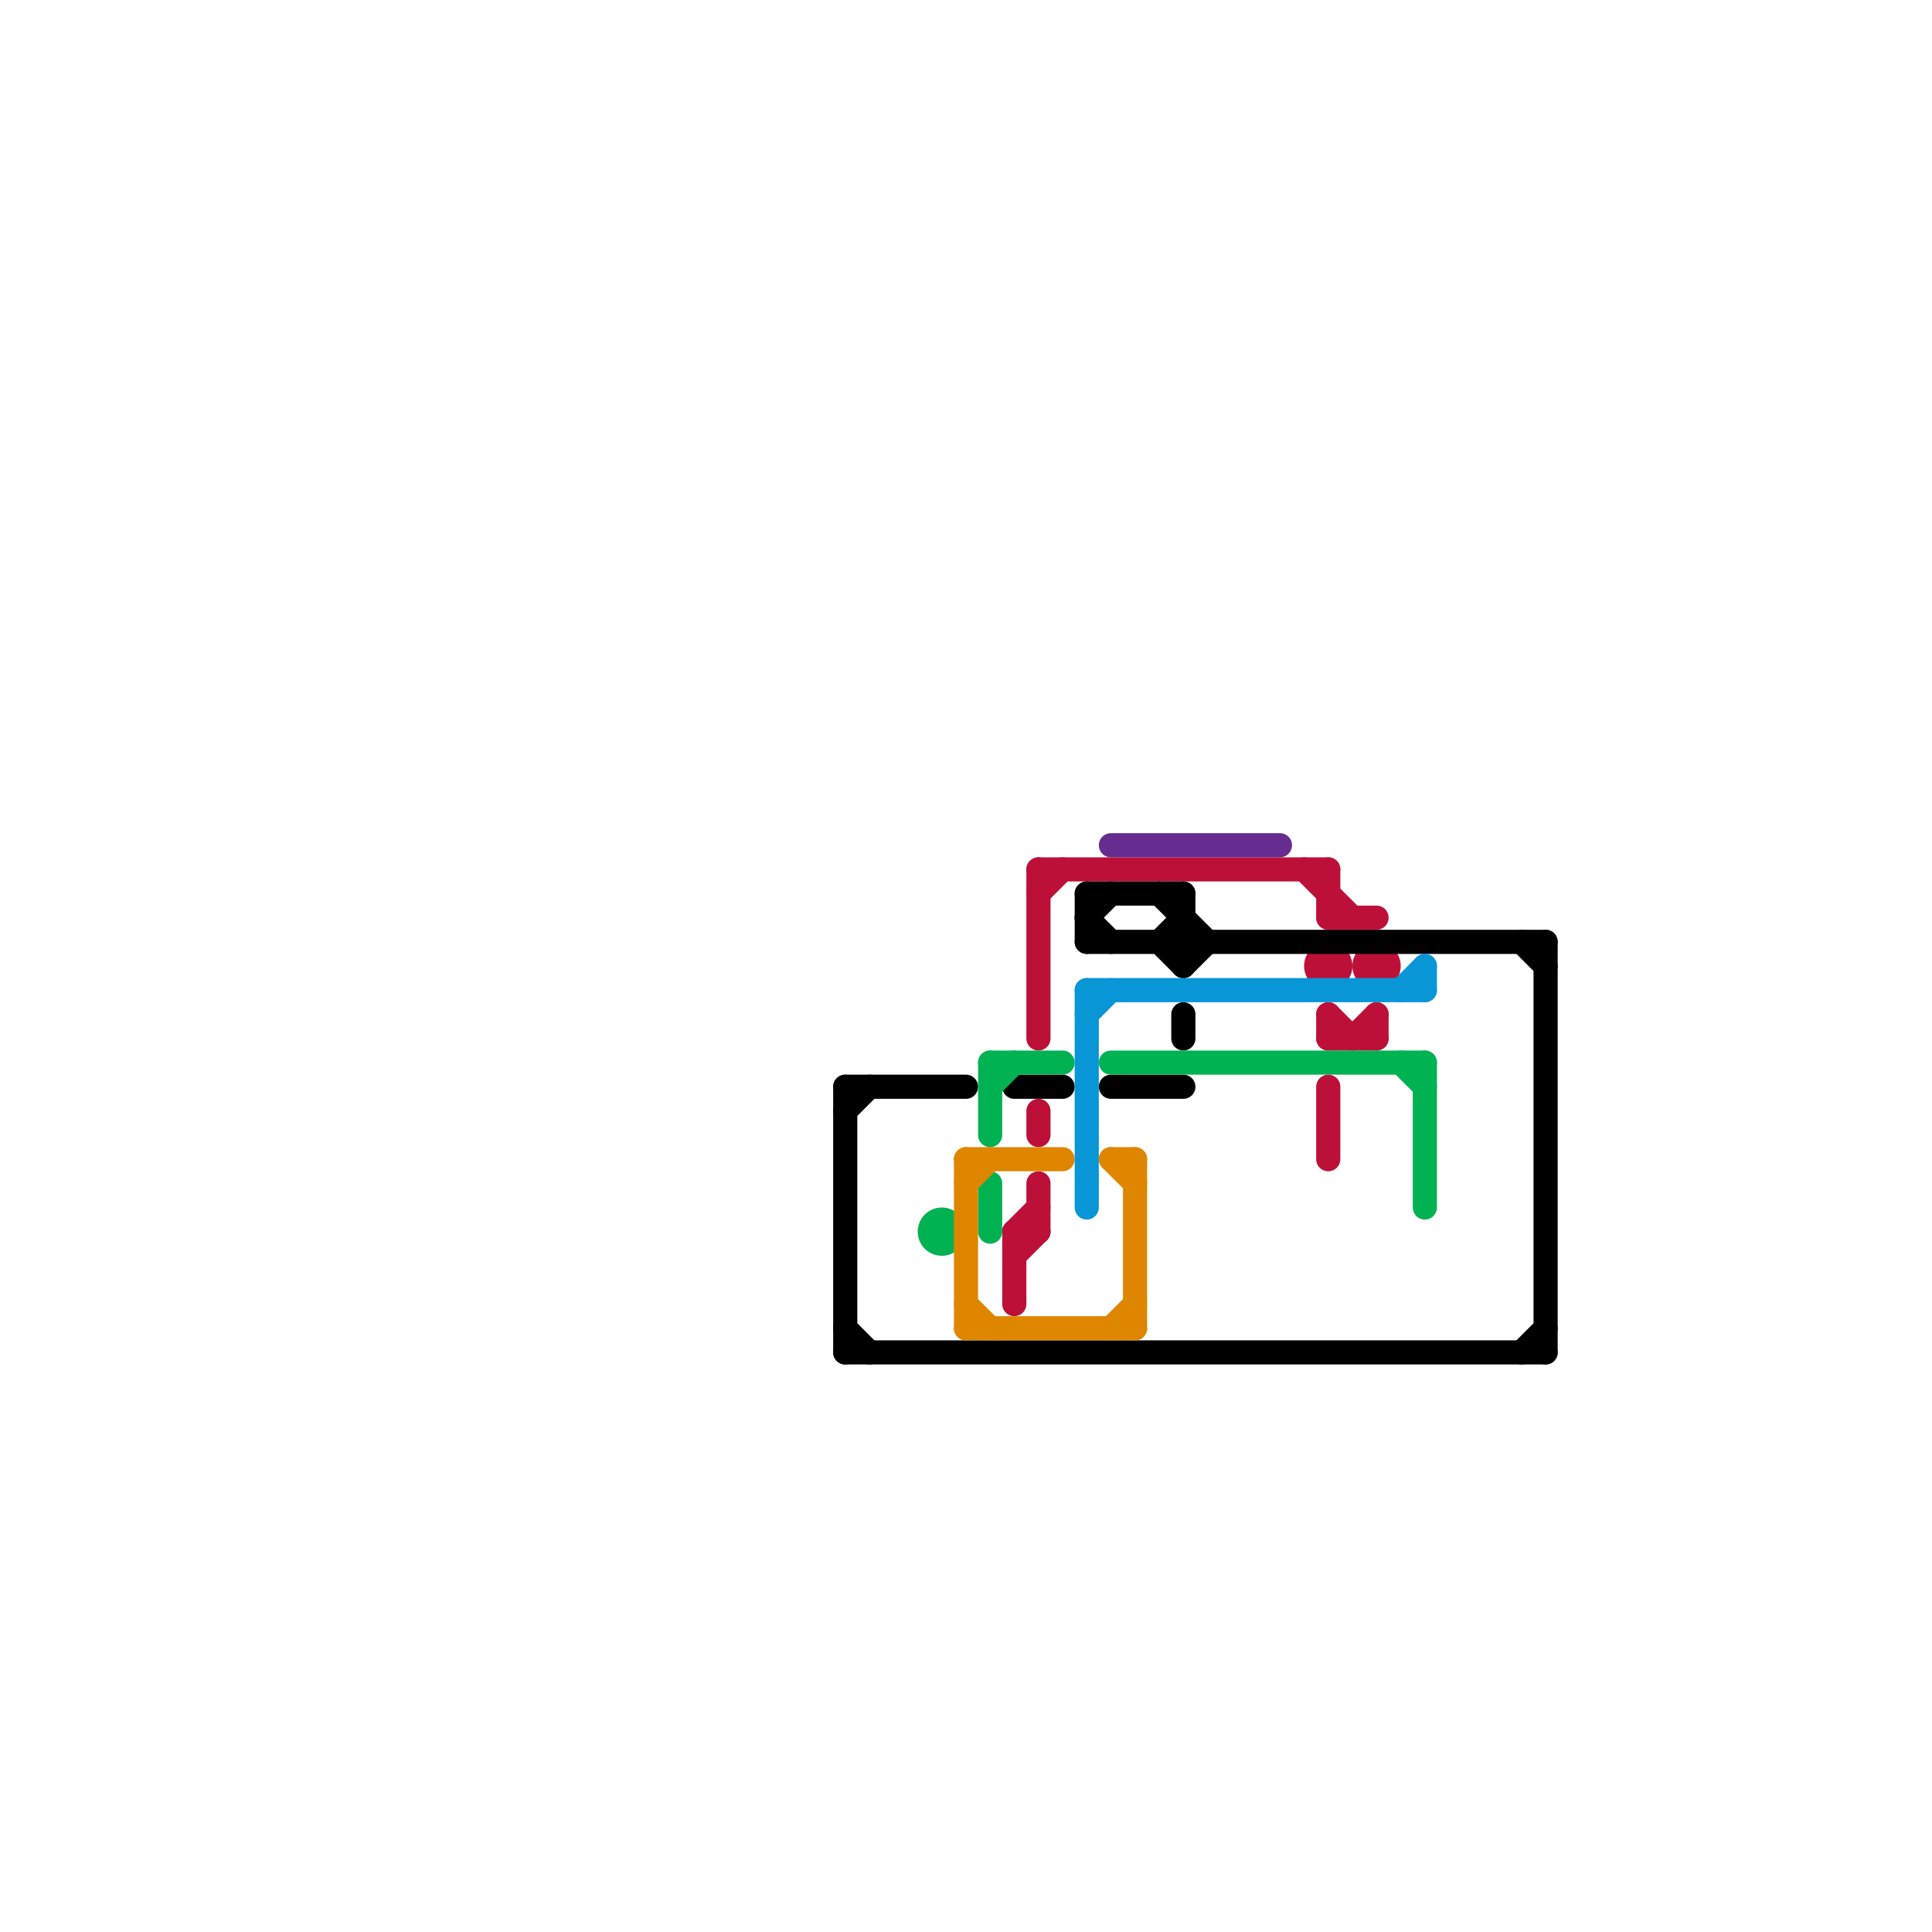 
<svg version="1.1" xmlns="http://www.w3.org/2000/svg" viewBox="0 0 80 80">
<style>text { font: 1px Helvetica; font-weight: 600; white-space: pre; dominant-baseline: central; } line { stroke-width: 1; fill: none; stroke-linecap: round; stroke-linejoin: round; } .c0 { stroke: #bd1038 } .c1 { stroke: #000000 } .c2 { stroke: #00b251 } .c3 { stroke: #df8600 } .c4 { stroke: #0896d7 } .c5 { stroke: #662c90 } .w1 { stroke-width: 1; }</style><defs><g id="wm-xf"><circle r="1.2" fill="#000"/><circle r="0.9" fill="#fff"/><circle r="0.6" fill="#000"/><circle r="0.3" fill="#fff"/></g><g id="wm"><circle r="0.6" fill="#000"/><circle r="0.3" fill="#fff"/></g><g id="csm-bd1038"><circle r="0.4" fill="#bd1038"/><circle r="0.2" fill="#fff"/></g></defs><line class="c0 " x1="55" y1="43" x2="57" y2="43"/><line class="c0 " x1="55" y1="42" x2="55" y2="43"/><line class="c0 " x1="43" y1="49" x2="43" y2="51"/><line class="c0 " x1="43" y1="46" x2="43" y2="47"/><line class="c0 " x1="54" y1="36" x2="56" y2="38"/><line class="c0 " x1="42" y1="52" x2="43" y2="51"/><line class="c0 " x1="55" y1="42" x2="56" y2="43"/><line class="c0 " x1="43" y1="36" x2="43" y2="43"/><line class="c0 " x1="42" y1="51" x2="43" y2="51"/><line class="c0 " x1="42" y1="51" x2="42" y2="54"/><line class="c0 " x1="55" y1="45" x2="55" y2="48"/><line class="c0 " x1="43" y1="36" x2="55" y2="36"/><line class="c0 " x1="57" y1="42" x2="57" y2="43"/><line class="c0 " x1="43" y1="37" x2="44" y2="36"/><line class="c0 " x1="55" y1="36" x2="55" y2="38"/><line class="c0 " x1="56" y1="43" x2="57" y2="42"/><line class="c0 " x1="42" y1="51" x2="43" y2="50"/><line class="c0 " x1="55" y1="38" x2="57" y2="38"/><circle cx="55" cy="40" r="1" fill="#bd1038" /><circle cx="57" cy="40" r="1" fill="#bd1038" /><line class="c1 " x1="45" y1="37" x2="49" y2="37"/><line class="c1 " x1="63" y1="56" x2="64" y2="55"/><line class="c1 " x1="45" y1="37" x2="45" y2="39"/><line class="c1 " x1="63" y1="39" x2="64" y2="40"/><line class="c1 " x1="49" y1="37" x2="49" y2="40"/><line class="c1 " x1="35" y1="56" x2="64" y2="56"/><line class="c1 " x1="35" y1="45" x2="40" y2="45"/><line class="c1 " x1="64" y1="39" x2="64" y2="56"/><line class="c1 " x1="49" y1="40" x2="50" y2="39"/><line class="c1 " x1="45" y1="39" x2="64" y2="39"/><line class="c1 " x1="46" y1="45" x2="49" y2="45"/><line class="c1 " x1="42" y1="45" x2="44" y2="45"/><line class="c1 " x1="35" y1="55" x2="36" y2="56"/><line class="c1 " x1="45" y1="38" x2="46" y2="37"/><line class="c1 " x1="48" y1="39" x2="49" y2="38"/><line class="c1 " x1="49" y1="42" x2="49" y2="43"/><line class="c1 " x1="48" y1="37" x2="50" y2="39"/><line class="c1 " x1="35" y1="45" x2="35" y2="56"/><line class="c1 " x1="35" y1="46" x2="36" y2="45"/><line class="c1 " x1="45" y1="38" x2="46" y2="39"/><line class="c1 " x1="48" y1="39" x2="49" y2="40"/><line class="c2 " x1="46" y1="44" x2="59" y2="44"/><line class="c2 " x1="41" y1="44" x2="41" y2="47"/><line class="c2 " x1="41" y1="45" x2="42" y2="44"/><line class="c2 " x1="41" y1="44" x2="44" y2="44"/><line class="c2 " x1="41" y1="49" x2="41" y2="51"/><line class="c2 " x1="59" y1="44" x2="59" y2="50"/><line class="c2 " x1="58" y1="44" x2="59" y2="45"/><circle cx="39" cy="51" r="1" fill="#00b251" /><line class="c3 " x1="40" y1="48" x2="40" y2="55"/><line class="c3 " x1="40" y1="48" x2="44" y2="48"/><line class="c3 " x1="46" y1="55" x2="47" y2="54"/><line class="c3 " x1="40" y1="49" x2="41" y2="48"/><line class="c3 " x1="46" y1="48" x2="47" y2="49"/><line class="c3 " x1="40" y1="55" x2="47" y2="55"/><line class="c3 " x1="46" y1="48" x2="47" y2="48"/><line class="c3 " x1="40" y1="54" x2="41" y2="55"/><line class="c3 " x1="47" y1="48" x2="47" y2="55"/><line class="c4 " x1="45" y1="41" x2="59" y2="41"/><line class="c4 " x1="45" y1="42" x2="46" y2="41"/><line class="c4 " x1="59" y1="40" x2="59" y2="41"/><line class="c4 " x1="45" y1="41" x2="45" y2="50"/><line class="c4 " x1="58" y1="41" x2="59" y2="40"/><line class="c5 " x1="46" y1="35" x2="53" y2="35"/>
</svg>
